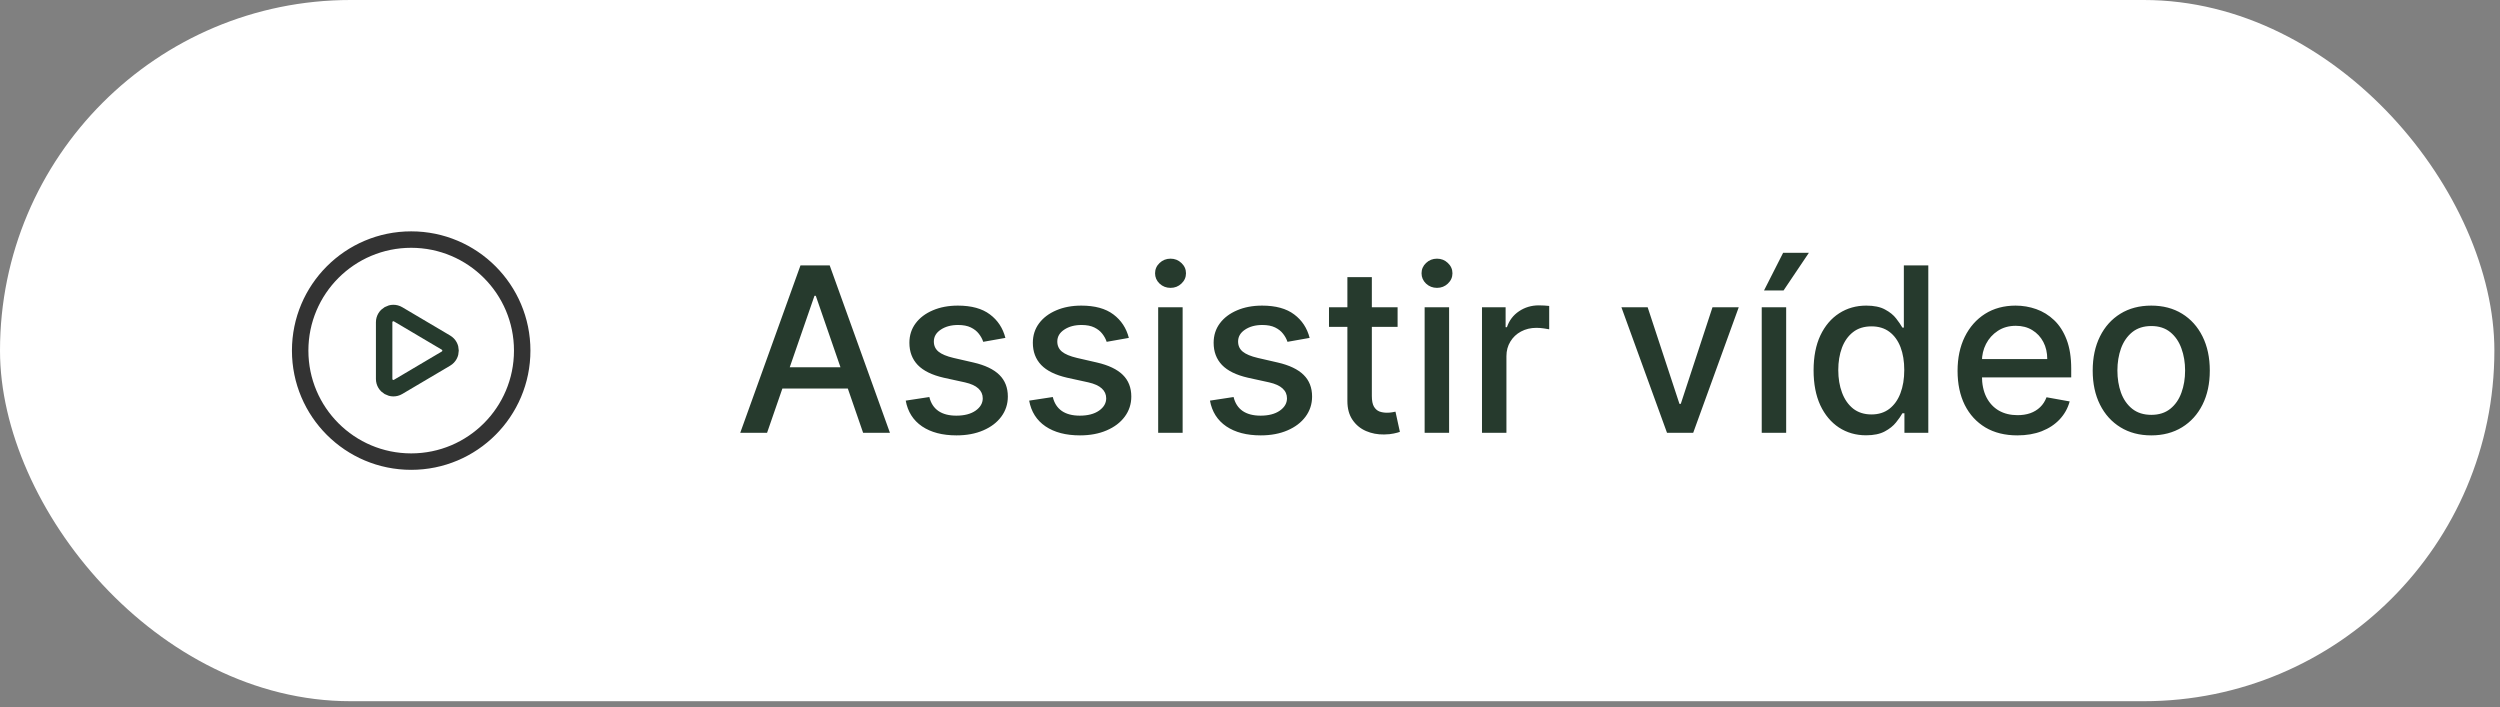 <svg width="152" height="43" viewBox="0 0 152 43" fill="none" xmlns="http://www.w3.org/2000/svg">
<rect x="0" y="0" width="152" height="43" fill="#808080" stroke="none"/>
<rect width="151.658" height="42.633" rx="21.316" fill="white"/>
<path fill-rule="evenodd" clip-rule="evenodd" d="M16 12.316H34V30.316H16V12.316Z" stroke="white"/>
<path fill-rule="evenodd" clip-rule="evenodd" d="M31.75 21.316V21.316C31.75 25.045 28.728 28.066 25 28.066V28.066C21.272 28.066 18.25 25.045 18.25 21.316V21.316C18.25 17.588 21.272 14.566 25 14.566V14.566C28.728 14.566 31.75 17.588 31.75 21.316Z" stroke="#333333" stroke-linecap="round" stroke-linejoin="round"/>
<path fill-rule="evenodd" clip-rule="evenodd" d="M24.205 19.11L27.117 20.832C27.485 21.05 27.485 21.583 27.117 21.801L24.205 23.523C23.83 23.745 23.356 23.474 23.356 23.038V19.595C23.356 19.159 23.83 18.889 24.205 19.11V19.11Z" stroke="#263A2D" stroke-linecap="round" stroke-linejoin="round"/>
<path d="M46.637 26.316H45.006L48.67 16.135H50.445L54.109 26.316H52.478L49.6 17.984H49.52L46.637 26.316ZM46.91 22.329H52.2V23.622H46.91V22.329ZM61.128 20.544L59.781 20.783C59.724 20.611 59.635 20.447 59.512 20.291C59.393 20.135 59.23 20.008 59.025 19.908C58.819 19.809 58.562 19.759 58.254 19.759C57.833 19.759 57.482 19.853 57.2 20.042C56.919 20.228 56.778 20.468 56.778 20.763C56.778 21.018 56.872 21.224 57.061 21.38C57.25 21.535 57.555 21.663 57.976 21.762L59.189 22.041C59.892 22.203 60.415 22.453 60.76 22.791C61.105 23.13 61.277 23.569 61.277 24.109C61.277 24.566 61.144 24.974 60.879 25.332C60.617 25.687 60.251 25.965 59.781 26.167C59.313 26.369 58.771 26.471 58.155 26.471C57.3 26.471 56.602 26.288 56.062 25.924C55.522 25.556 55.19 25.034 55.068 24.358L56.504 24.139C56.594 24.513 56.778 24.797 57.056 24.989C57.334 25.178 57.697 25.272 58.145 25.272C58.632 25.272 59.022 25.171 59.313 24.969C59.605 24.764 59.751 24.513 59.751 24.218C59.751 23.98 59.661 23.779 59.482 23.617C59.307 23.454 59.036 23.332 58.672 23.249L57.379 22.966C56.667 22.803 56.14 22.545 55.798 22.19C55.46 21.835 55.291 21.386 55.291 20.843C55.291 20.392 55.417 19.997 55.669 19.659C55.921 19.321 56.269 19.058 56.713 18.869C57.157 18.677 57.666 18.581 58.239 18.581C59.065 18.581 59.714 18.76 60.188 19.117C60.662 19.472 60.975 19.948 61.128 20.544ZM68.634 20.544L67.286 20.783C67.23 20.611 67.141 20.447 67.018 20.291C66.899 20.135 66.736 20.008 66.531 19.908C66.325 19.809 66.068 19.759 65.76 19.759C65.339 19.759 64.988 19.853 64.706 20.042C64.424 20.228 64.284 20.468 64.284 20.763C64.284 21.018 64.378 21.224 64.567 21.38C64.756 21.535 65.061 21.663 65.482 21.762L66.695 22.041C67.397 22.203 67.921 22.453 68.266 22.791C68.611 23.13 68.783 23.569 68.783 24.109C68.783 24.566 68.65 24.974 68.385 25.332C68.123 25.687 67.757 25.965 67.286 26.167C66.819 26.369 66.277 26.471 65.661 26.471C64.806 26.471 64.108 26.288 63.568 25.924C63.027 25.556 62.696 25.034 62.573 24.358L64.01 24.139C64.1 24.513 64.284 24.797 64.562 24.989C64.84 25.178 65.203 25.272 65.651 25.272C66.138 25.272 66.527 25.171 66.819 24.969C67.111 24.764 67.257 24.513 67.257 24.218C67.257 23.98 67.167 23.779 66.988 23.617C66.812 23.454 66.542 23.332 66.178 23.249L64.885 22.966C64.172 22.803 63.645 22.545 63.304 22.19C62.966 21.835 62.797 21.386 62.797 20.843C62.797 20.392 62.923 19.997 63.175 19.659C63.427 19.321 63.775 19.058 64.219 18.869C64.663 18.677 65.172 18.581 65.745 18.581C66.57 18.581 67.22 18.76 67.694 19.117C68.168 19.472 68.481 19.948 68.634 20.544ZM70.417 26.316V18.68H71.904V26.316H70.417ZM71.168 17.502C70.909 17.502 70.687 17.416 70.502 17.243C70.32 17.068 70.228 16.859 70.228 16.617C70.228 16.372 70.32 16.163 70.502 15.99C70.687 15.815 70.909 15.727 71.168 15.727C71.427 15.727 71.647 15.815 71.829 15.99C72.015 16.163 72.108 16.372 72.108 16.617C72.108 16.859 72.015 17.068 71.829 17.243C71.647 17.416 71.427 17.502 71.168 17.502ZM79.626 20.544L78.279 20.783C78.222 20.611 78.133 20.447 78.01 20.291C77.891 20.135 77.728 20.008 77.523 19.908C77.317 19.809 77.061 19.759 76.752 19.759C76.331 19.759 75.98 19.853 75.698 20.042C75.417 20.228 75.276 20.468 75.276 20.763C75.276 21.018 75.37 21.224 75.559 21.38C75.748 21.535 76.053 21.663 76.474 21.762L77.687 22.041C78.39 22.203 78.913 22.453 79.258 22.791C79.603 23.13 79.775 23.569 79.775 24.109C79.775 24.566 79.642 24.974 79.377 25.332C79.115 25.687 78.749 25.965 78.279 26.167C77.811 26.369 77.269 26.471 76.653 26.471C75.798 26.471 75.1 26.288 74.56 25.924C74.02 25.556 73.688 25.034 73.566 24.358L75.002 24.139C75.092 24.513 75.276 24.797 75.554 24.989C75.833 25.178 76.195 25.272 76.643 25.272C77.13 25.272 77.52 25.171 77.811 24.969C78.103 24.764 78.249 24.513 78.249 24.218C78.249 23.98 78.159 23.779 77.98 23.617C77.805 23.454 77.534 23.332 77.17 23.249L75.877 22.966C75.165 22.803 74.638 22.545 74.296 22.19C73.958 21.835 73.789 21.386 73.789 20.843C73.789 20.392 73.915 19.997 74.167 19.659C74.419 19.321 74.767 19.058 75.211 18.869C75.655 18.677 76.164 18.581 76.737 18.581C77.563 18.581 78.212 18.76 78.686 19.117C79.16 19.472 79.473 19.948 79.626 20.544ZM84.974 18.68V19.873H80.803V18.68H84.974ZM81.921 16.851H83.408V24.074C83.408 24.363 83.451 24.58 83.537 24.726C83.624 24.868 83.734 24.966 83.87 25.019C84.01 25.069 84.16 25.093 84.323 25.093C84.442 25.093 84.546 25.085 84.636 25.069C84.725 25.052 84.795 25.039 84.845 25.029L85.113 26.257C85.027 26.29 84.904 26.323 84.745 26.356C84.586 26.393 84.387 26.413 84.149 26.416C83.758 26.422 83.393 26.353 83.055 26.207C82.717 26.061 82.444 25.836 82.235 25.531C82.026 25.226 81.921 24.843 81.921 24.383V16.851ZM86.618 26.316V18.68H88.105V26.316H86.618ZM87.369 17.502C87.111 17.502 86.889 17.416 86.703 17.243C86.521 17.068 86.43 16.859 86.43 16.617C86.43 16.372 86.521 16.163 86.703 15.99C86.889 15.815 87.111 15.727 87.369 15.727C87.628 15.727 87.848 15.815 88.03 15.99C88.216 16.163 88.309 16.372 88.309 16.617C88.309 16.859 88.216 17.068 88.03 17.243C87.848 17.416 87.628 17.502 87.369 17.502ZM90.105 26.316V18.68H91.541V19.893H91.621C91.76 19.482 92.006 19.159 92.357 18.924C92.712 18.685 93.113 18.566 93.56 18.566C93.653 18.566 93.762 18.569 93.888 18.576C94.017 18.582 94.118 18.591 94.191 18.601V20.022C94.132 20.006 94.026 19.988 93.873 19.968C93.721 19.945 93.568 19.933 93.416 19.933C93.064 19.933 92.751 20.008 92.476 20.157C92.204 20.302 91.989 20.506 91.83 20.768C91.671 21.027 91.591 21.322 91.591 21.653V26.316H90.105ZM105.716 18.68L102.946 26.316H101.355L98.581 18.68H100.177L102.111 24.556H102.191L104.12 18.68H105.716ZM107.113 26.316V18.68H108.599V26.316H107.113ZM107.252 17.661L108.415 15.369H109.981L108.44 17.661H107.252ZM113.458 26.466C112.841 26.466 112.291 26.308 111.807 25.993C111.326 25.675 110.949 25.223 110.673 24.636C110.402 24.046 110.266 23.338 110.266 22.513C110.266 21.688 110.403 20.982 110.678 20.395C110.957 19.809 111.338 19.36 111.822 19.048C112.306 18.736 112.854 18.581 113.468 18.581C113.941 18.581 114.323 18.66 114.611 18.819C114.903 18.975 115.128 19.157 115.287 19.366C115.45 19.575 115.575 19.759 115.665 19.918H115.754V16.135H117.241V26.316H115.789V25.128H115.665C115.575 25.291 115.446 25.476 115.277 25.685C115.111 25.894 114.883 26.076 114.591 26.232C114.299 26.388 113.922 26.466 113.458 26.466ZM113.786 25.198C114.213 25.198 114.575 25.085 114.869 24.86C115.168 24.631 115.393 24.314 115.546 23.91C115.701 23.506 115.779 23.035 115.779 22.498C115.779 21.968 115.703 21.504 115.551 21.106C115.398 20.709 115.174 20.399 114.879 20.177C114.584 19.954 114.22 19.843 113.786 19.843C113.338 19.843 112.965 19.959 112.667 20.191C112.369 20.423 112.143 20.74 111.991 21.141C111.842 21.542 111.767 21.994 111.767 22.498C111.767 23.009 111.843 23.468 111.996 23.875C112.148 24.283 112.374 24.606 112.672 24.845C112.974 25.08 113.345 25.198 113.786 25.198ZM122.654 26.471C121.901 26.471 121.253 26.31 120.71 25.988C120.17 25.663 119.752 25.208 119.457 24.621C119.165 24.031 119.02 23.34 119.02 22.548C119.02 21.766 119.165 21.076 119.457 20.48C119.752 19.883 120.163 19.418 120.69 19.083C121.22 18.748 121.84 18.581 122.549 18.581C122.98 18.581 123.398 18.652 123.802 18.794C124.207 18.937 124.569 19.161 124.891 19.466C125.212 19.77 125.466 20.166 125.652 20.654C125.837 21.138 125.93 21.726 125.93 22.419V22.946H119.86V21.832H124.473C124.473 21.441 124.394 21.095 124.235 20.793C124.076 20.488 123.852 20.248 123.564 20.072C123.279 19.896 122.944 19.809 122.559 19.809C122.142 19.809 121.777 19.911 121.466 20.117C121.157 20.319 120.919 20.584 120.75 20.912C120.584 21.237 120.501 21.59 120.501 21.971V22.841C120.501 23.352 120.591 23.786 120.77 24.144C120.952 24.502 121.205 24.775 121.53 24.964C121.855 25.15 122.234 25.242 122.669 25.242C122.95 25.242 123.207 25.203 123.439 25.123C123.671 25.04 123.872 24.918 124.041 24.755C124.21 24.593 124.339 24.392 124.429 24.154L125.836 24.407C125.723 24.822 125.521 25.184 125.229 25.496C124.941 25.804 124.578 26.045 124.14 26.217C123.706 26.386 123.211 26.471 122.654 26.471ZM130.796 26.471C130.08 26.471 129.455 26.306 128.922 25.978C128.388 25.65 127.974 25.191 127.679 24.601C127.384 24.011 127.236 23.322 127.236 22.533C127.236 21.741 127.384 21.048 127.679 20.455C127.974 19.862 128.388 19.401 128.922 19.073C129.455 18.745 130.08 18.581 130.796 18.581C131.512 18.581 132.137 18.745 132.67 19.073C133.204 19.401 133.618 19.862 133.913 20.455C134.208 21.048 134.356 21.741 134.356 22.533C134.356 23.322 134.208 24.011 133.913 24.601C133.618 25.191 133.204 25.65 132.67 25.978C132.137 26.306 131.512 26.471 130.796 26.471ZM130.801 25.223C131.265 25.223 131.649 25.1 131.954 24.855C132.259 24.61 132.485 24.283 132.631 23.875C132.78 23.468 132.854 23.019 132.854 22.528C132.854 22.041 132.78 21.593 132.631 21.186C132.485 20.775 132.259 20.445 131.954 20.196C131.649 19.948 131.265 19.823 130.801 19.823C130.334 19.823 129.946 19.948 129.638 20.196C129.333 20.445 129.106 20.775 128.956 21.186C128.811 21.593 128.738 22.041 128.738 22.528C128.738 23.019 128.811 23.468 128.956 23.875C129.106 24.283 129.333 24.61 129.638 24.855C129.946 25.1 130.334 25.223 130.801 25.223Z" fill="#263A2D"/>
</svg>
